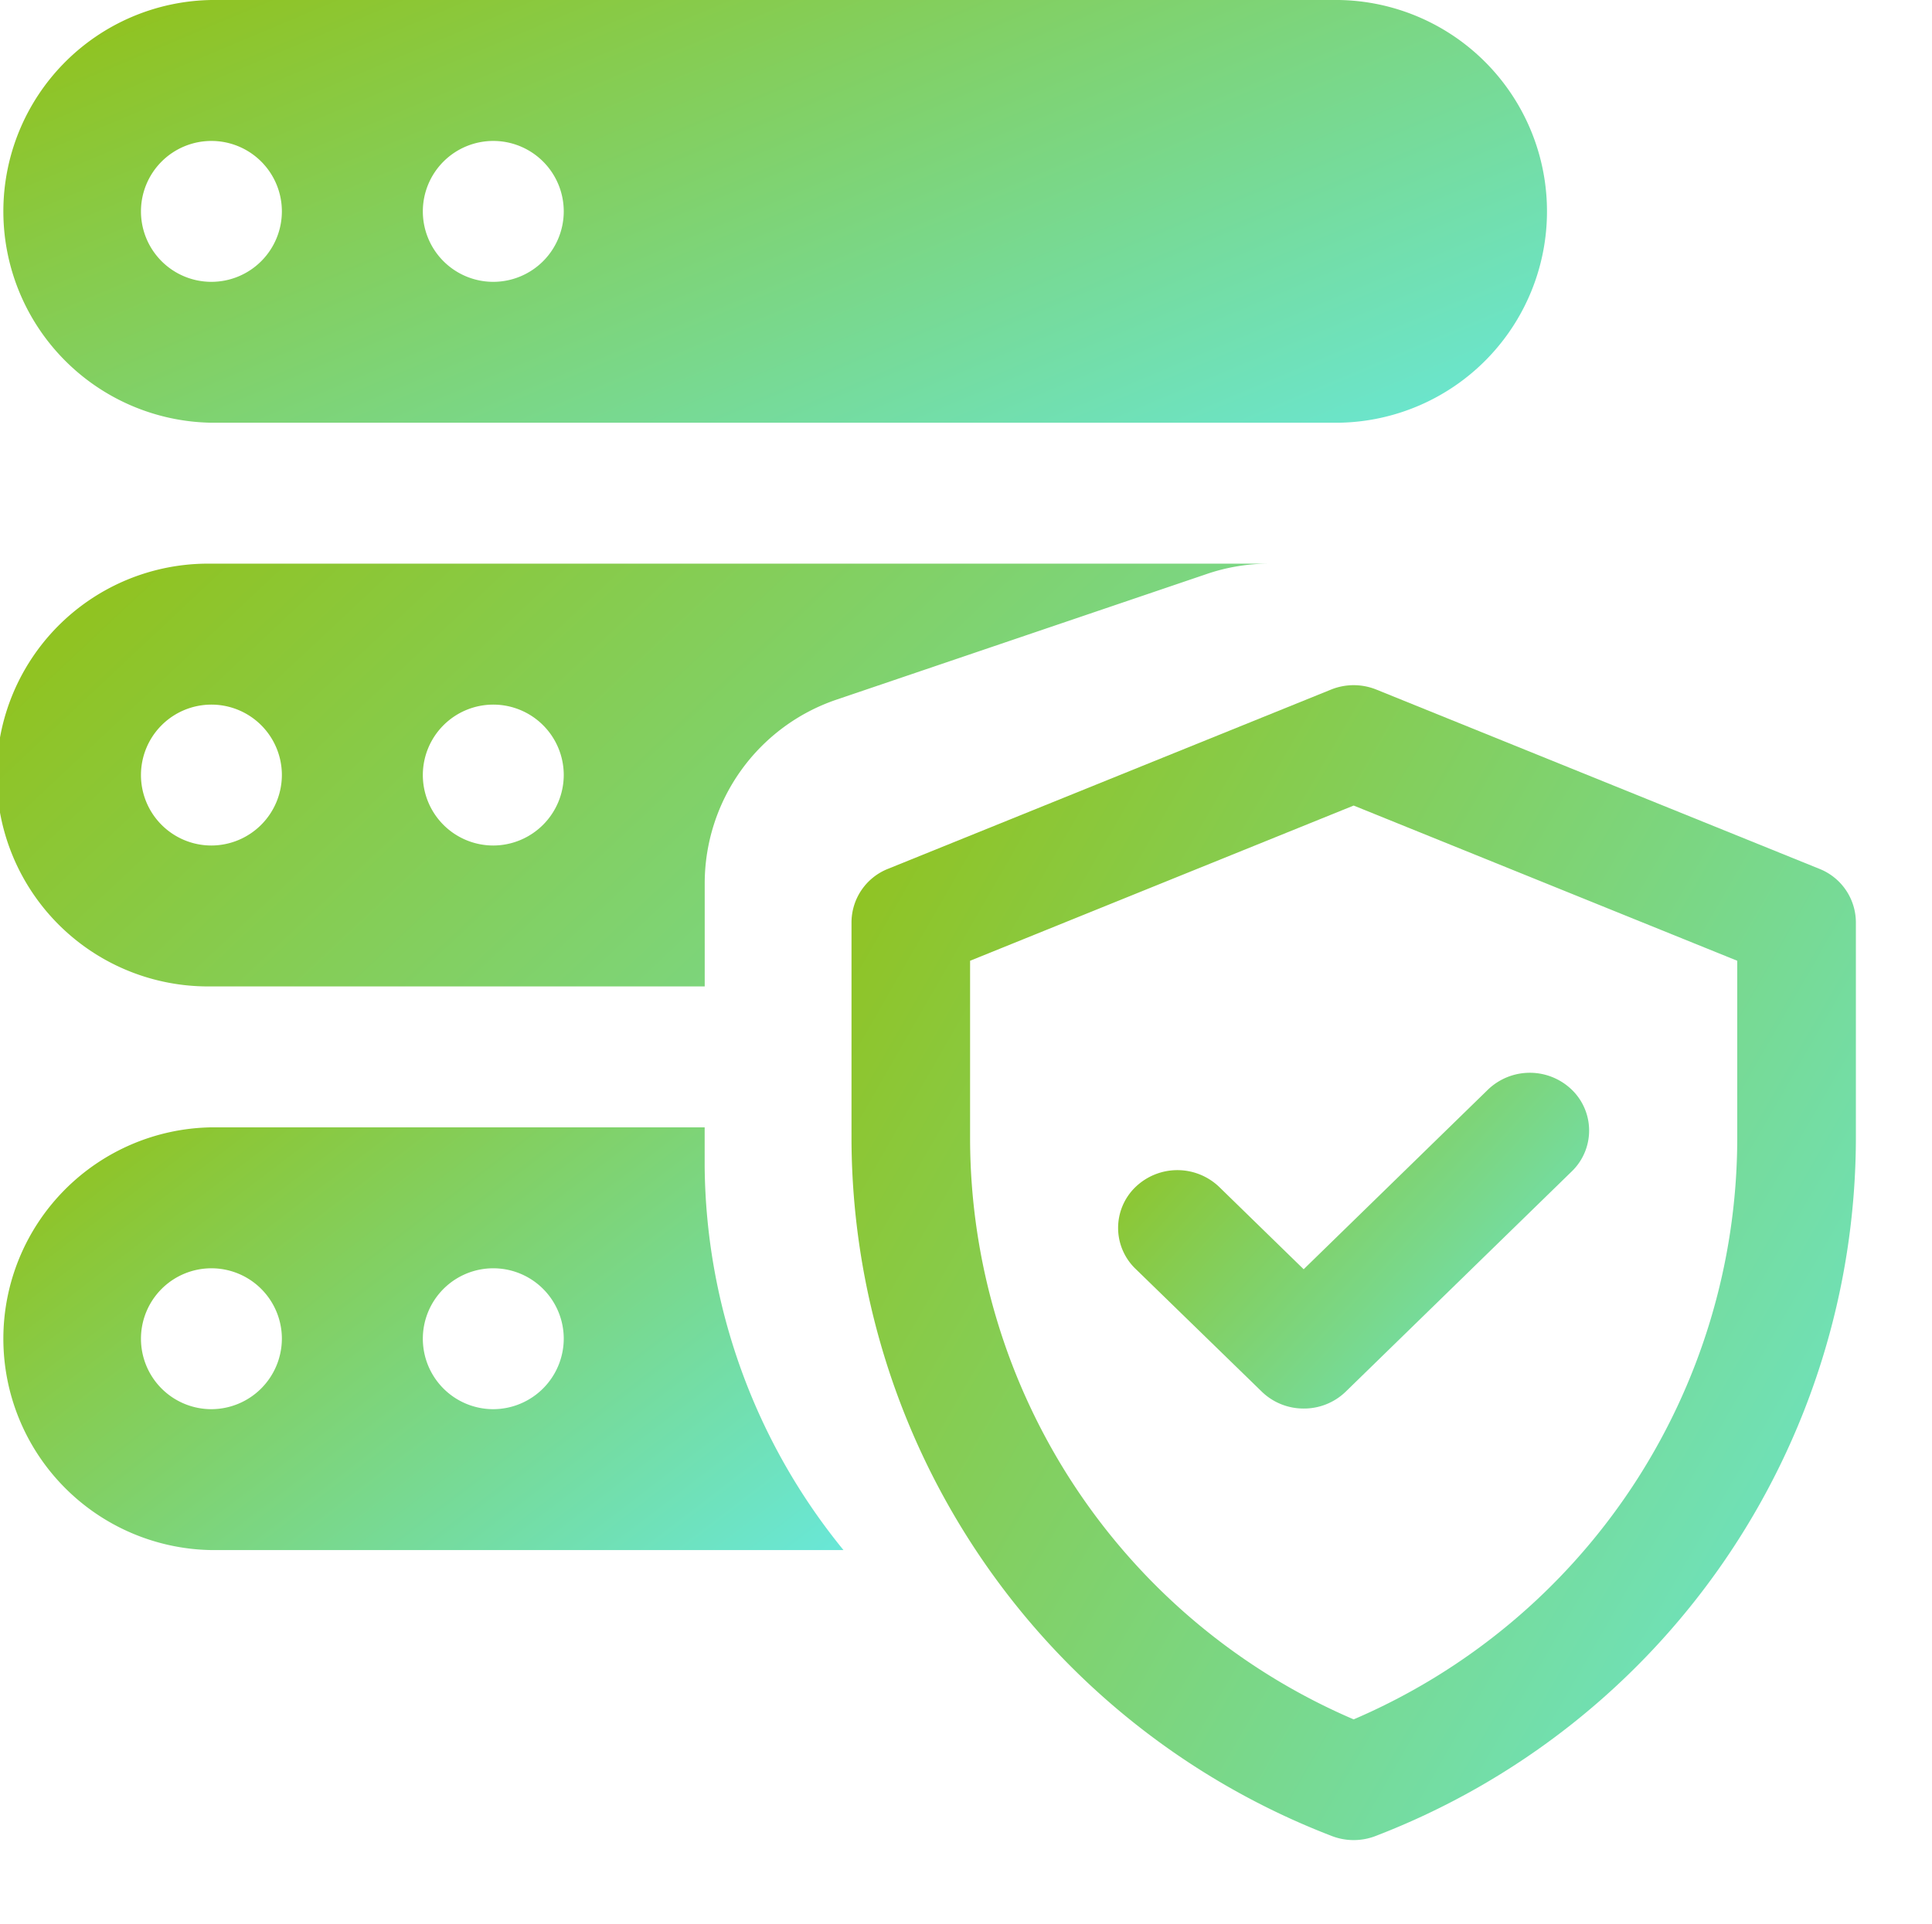 <svg xmlns="http://www.w3.org/2000/svg" xmlns:xlink="http://www.w3.org/1999/xlink" width="36.169" height="36.023" viewBox="0 0 36.169 36.023">
  <defs>
    <linearGradient id="linear-gradient" x1="1.333" y1="1" x2="0.017" y2="0.14" gradientUnits="objectBoundingBox">
      <stop offset="0" stop-color="#60efff"/>
      <stop offset="1" stop-color="#90c322"/>
    </linearGradient>
    <clipPath id="clip-path">
      <path id="path654" d="M0-682.665H21.658V-658.6H0Z" transform="translate(0 682.665)" fill="url(#linear-gradient)"/>
    </clipPath>
  </defs>
  <g id="Advanced_Analytics_Enablement" data-name="Advanced Analytics Enablement" transform="translate(6050 -6621.28)">
    <g id="secure_2_" data-name="secure (2)" transform="translate(-6050 6621.28)">
      <path id="Path_71828" data-name="Path 71828" d="M25.066,0H3.958a3.958,3.958,0,0,0,0,7.915H25.066a3.958,3.958,0,0,0,0-7.915ZM3.958,5.277A1.319,1.319,0,1,1,5.277,3.958,1.32,1.32,0,0,1,3.958,5.277Zm5.277,0a1.319,1.319,0,1,1,1.319-1.319A1.32,1.32,0,0,1,9.235,5.277Z" fill="url(#linear-gradient)"/>
      <path id="Path_71829" data-name="Path 71829" d="M3.958,8a3.958,3.958,0,1,0,0,7.915h9.235V13.989a3.634,3.634,0,0,1,2.467-3.443L22.572,8.2A3.6,3.6,0,0,1,23.746,8Zm0,5.277a1.319,1.319,0,1,1,1.319-1.319A1.323,1.323,0,0,1,3.958,13.277Zm5.277,0a1.319,1.319,0,1,1,1.319-1.319A1.323,1.323,0,0,1,9.235,13.277Z" transform="translate(0 2.554)" fill="url(#linear-gradient)"/>
      <path id="Path_71830" data-name="Path 71830" d="M13.192,16.726V16H3.958a3.958,3.958,0,0,0,0,7.915H15.791A11.506,11.506,0,0,1,13.192,16.726ZM3.958,21.277a1.319,1.319,0,1,1,1.319-1.319A1.323,1.323,0,0,1,3.958,21.277Zm5.277,0a1.319,1.319,0,1,1,1.319-1.319A1.323,1.323,0,0,1,9.235,21.277Z" transform="translate(0 5.108)" fill="url(#linear-gradient)"/>
    </g>
    <g id="g648" transform="translate(-6035.488 6633.24)">
      <g id="g650" transform="translate(0 0)">
        <g id="g652" transform="translate(0 0)" clip-path="url(#clip-path)">
          <g id="g658" transform="translate(1.428 0.869)">
            <path id="path660" d="M-286.931-35a1.135,1.135,0,0,1,.426.083l8.291,3.355a1.082,1.082,0,0,1,.685,1v4.078a14.023,14.023,0,0,1-8.982,13.028,1.137,1.137,0,0,1-.839,0,14.023,14.023,0,0,1-8.982-13.028v-4.078a1.082,1.082,0,0,1,.685-1l8.291-3.355A1.135,1.135,0,0,1-286.931-35Zm7.181,5.16-7.181-2.906-7.181,2.906v3.356a11.848,11.848,0,0,0,7.181,10.848,11.848,11.848,0,0,0,7.181-10.848Z" transform="translate(296.333 35)" fill="url(#linear-gradient)"/>
          </g>
          <g id="g662" transform="translate(6.419 8.121)">
            <path id="path664" d="M-31.525-87.656a1.122,1.122,0,0,1-.785-.317l-2.364-2.3a1.063,1.063,0,0,1,0-1.53,1.131,1.131,0,0,1,1.57,0l1.579,1.539,3.449-3.362a1.131,1.131,0,0,1,1.57,0,1.063,1.063,0,0,1,0,1.53l-4.235,4.127A1.122,1.122,0,0,1-31.525-87.656Z" transform="translate(35 93.948)" fill="url(#linear-gradient)"/>
          </g>
        </g>
      </g>
    </g>
  </g>
</svg>
